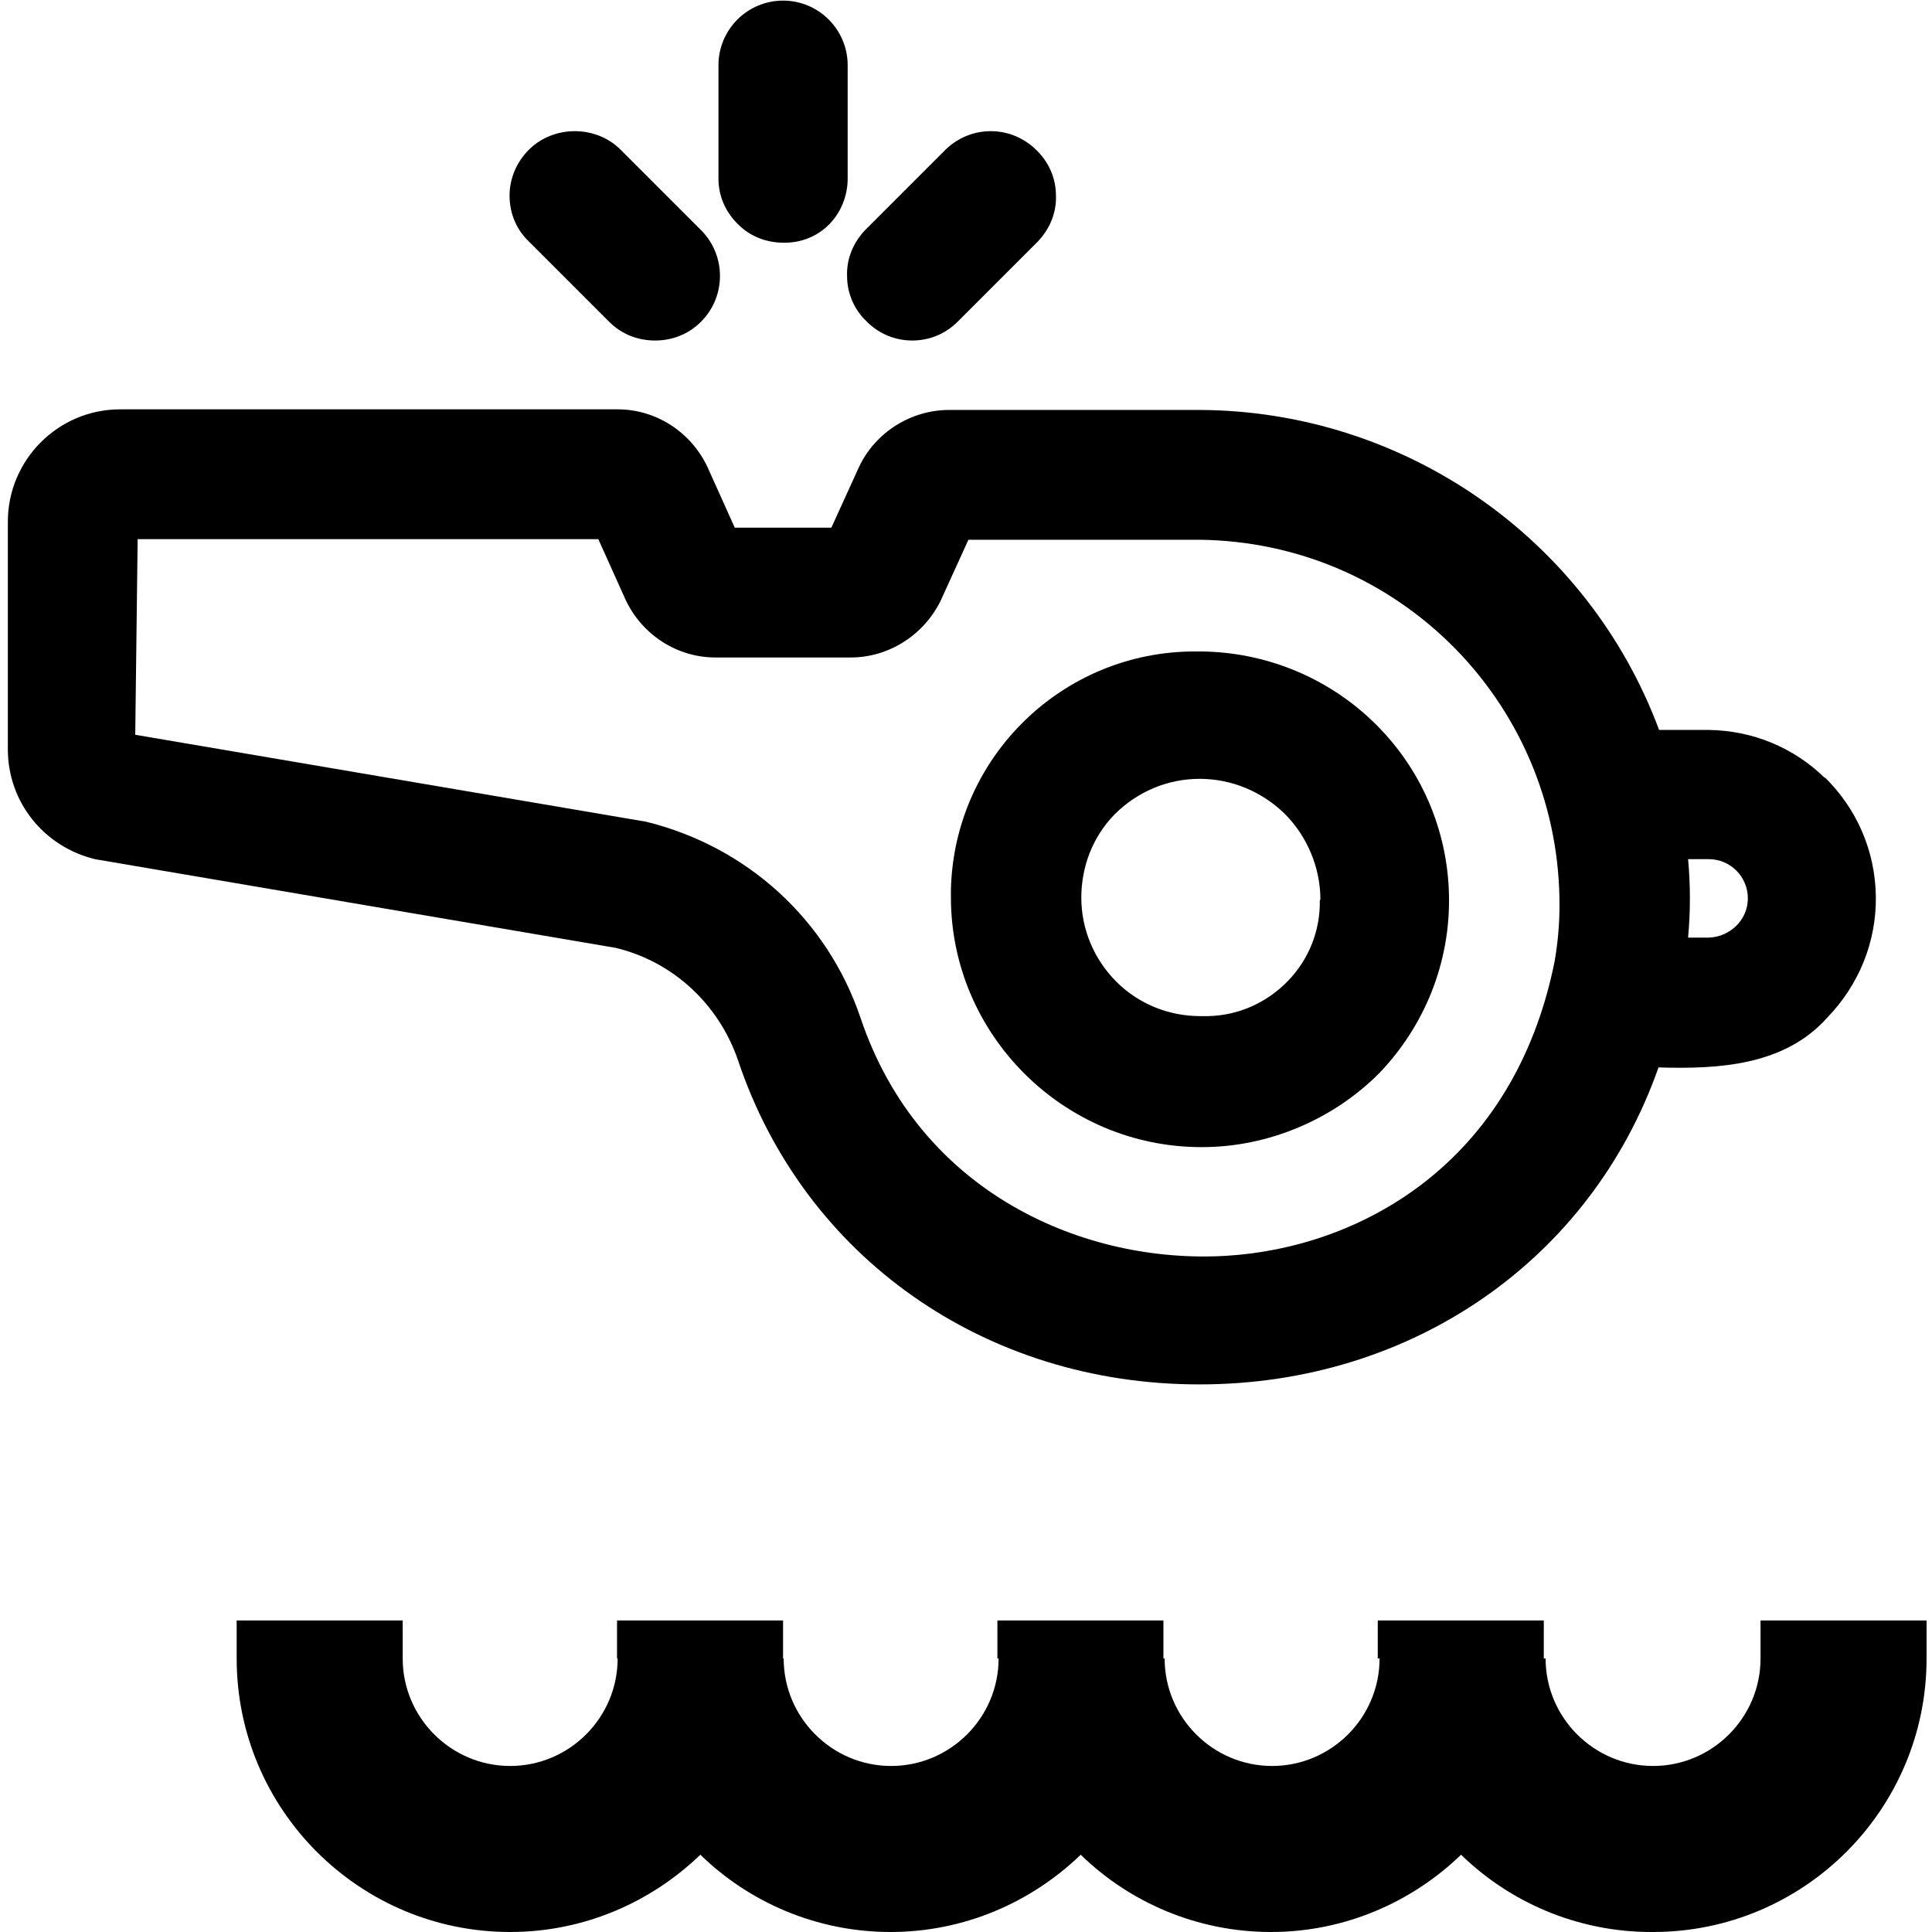 <?xml version="1.0" encoding="UTF-8"?>
<svg id="Layer_1" xmlns="http://www.w3.org/2000/svg" version="1.1" viewBox="0 0 32 32">
  <!-- Generator: Adobe Illustrator 29.8.2, SVG Export Plug-In . SVG Version: 2.1.1 Build 3)  -->
  <g>
    <path d="M14.36,5.33c.21.21.48.31.75.31s.54-.1.75-.31l1.33-1.33c.2-.21.31-.48.3-.76,0-.29-.12-.56-.33-.76-.42-.41-1.08-.41-1.5,0l-1.33,1.33c-.2.21-.31.48-.3.76,0,.29.12.56.32.75Z"/>
    <path d="M30.23,12.89c-.52-.51-1.2-.79-1.93-.8h-.82c-1.18-3.17-4.22-5.29-7.62-5.3h-4.14c-.63,0-1.22.37-1.49.94l-.46,1.01h-1.6l-.45-1c-.27-.58-.85-.96-1.49-.96H1.99c-1.03,0-1.86.84-1.86,1.86v3.77c0,.87.59,1.61,1.44,1.82l8.63,1.47c.95.23,1.7.93,2.02,1.85,1.09,3.27,4.09,5.38,7.64,5.38h.01c3.51,0,6.48-2.06,7.6-5.25,1,.03,2.09-.03,2.8-.83.52-.54.81-1.25.8-2s-.31-1.45-.85-1.98ZM27.97,14.23h.33c.36,0,.65.29.65.65,0,.36-.3.64-.65.65h-.34c.04-.43.04-.87,0-1.3ZM25.83,15.01c0,.31-.03.62-.08.91-.68,3.39-3.26,4.75-5.44,4.88-2.33.14-5.08-1.02-6.06-3.95-.55-1.62-1.88-2.83-3.55-3.24l-8.46-1.44.04-3.24h7.63s.45,1,.45,1c.27.58.85.96,1.49.96h2.24c.63,0,1.21-.37,1.49-.94l.46-1.01h3.83c1.61.02,3.11.66,4.24,1.81,1.12,1.15,1.73,2.67,1.72,4.27Z"/>
    <path d="M12.98,4.02h.02c.28,0,.54-.11.73-.3h0c.2-.2.31-.48.31-.76v-1.88c0-.59-.48-1.07-1.07-1.07s-1.07.48-1.07,1.07v1.88c0,.29.12.56.33.76.2.2.47.3.75.3Z"/>
    <path d="M19.88,10.79s-.06,0-.09,0c-2.19,0-3.99,1.75-4.04,3.95v.12c0,2.28,1.87,4.14,4.15,4.14h.01c1.09,0,2.16-.45,2.93-1.22.76-.79,1.18-1.84,1.16-2.94-.02-1.1-.47-2.13-1.26-2.89-.77-.74-1.79-1.15-2.85-1.16ZM21.86,14.91c.01.5-.18.98-.53,1.34-.35.36-.82.57-1.32.58-.04,0-.08,0-.13,0h0c-.52,0-1.02-.2-1.39-.57-.37-.37-.58-.87-.58-1.39,0-.52.19-1.01.55-1.38.38-.38.88-.59,1.41-.59h0c.53,0,1.03.21,1.41.58.37.37.59.89.59,1.42Z"/>
    <path d="M10.09,5.33c.21.21.48.31.76.31s.55-.1.76-.31c.42-.42.42-1.1,0-1.52l-1.33-1.33c-.41-.41-1.11-.41-1.52,0-.2.2-.32.47-.32.76s.11.56.32.76l1.33,1.33Z"/>
  </g>
  <path d="M27.35,32c-1.22,0-2.34-.49-3.15-1.28-.82.79-1.93,1.28-3.15,1.28s-2.34-.49-3.15-1.28c-.82.79-1.93,1.28-3.15,1.28s-2.34-.49-3.15-1.28c-.82.79-1.93,1.28-3.15,1.28-2.5,0-4.53-2.03-4.53-4.53v-.63h2.75v.63c0,.98.8,1.78,1.78,1.78s1.78-.8,1.78-1.78h2.75c0,.98.8,1.78,1.78,1.78s1.78-.8,1.78-1.78h2.75c0,.98.8,1.78,1.78,1.78s1.78-.8,1.78-1.78h2.75c0,.98.8,1.78,1.78,1.78s1.78-.8,1.78-1.78v-.63h2.75v.63c0,2.5-2.03,4.53-4.53,4.53ZM25.57,27.47h-2.75v-.63h2.75v.63ZM19.27,27.47h-2.75v-.63h2.75v.63ZM12.97,27.47h-2.75v-.63h2.75v.63Z"/>
</svg>